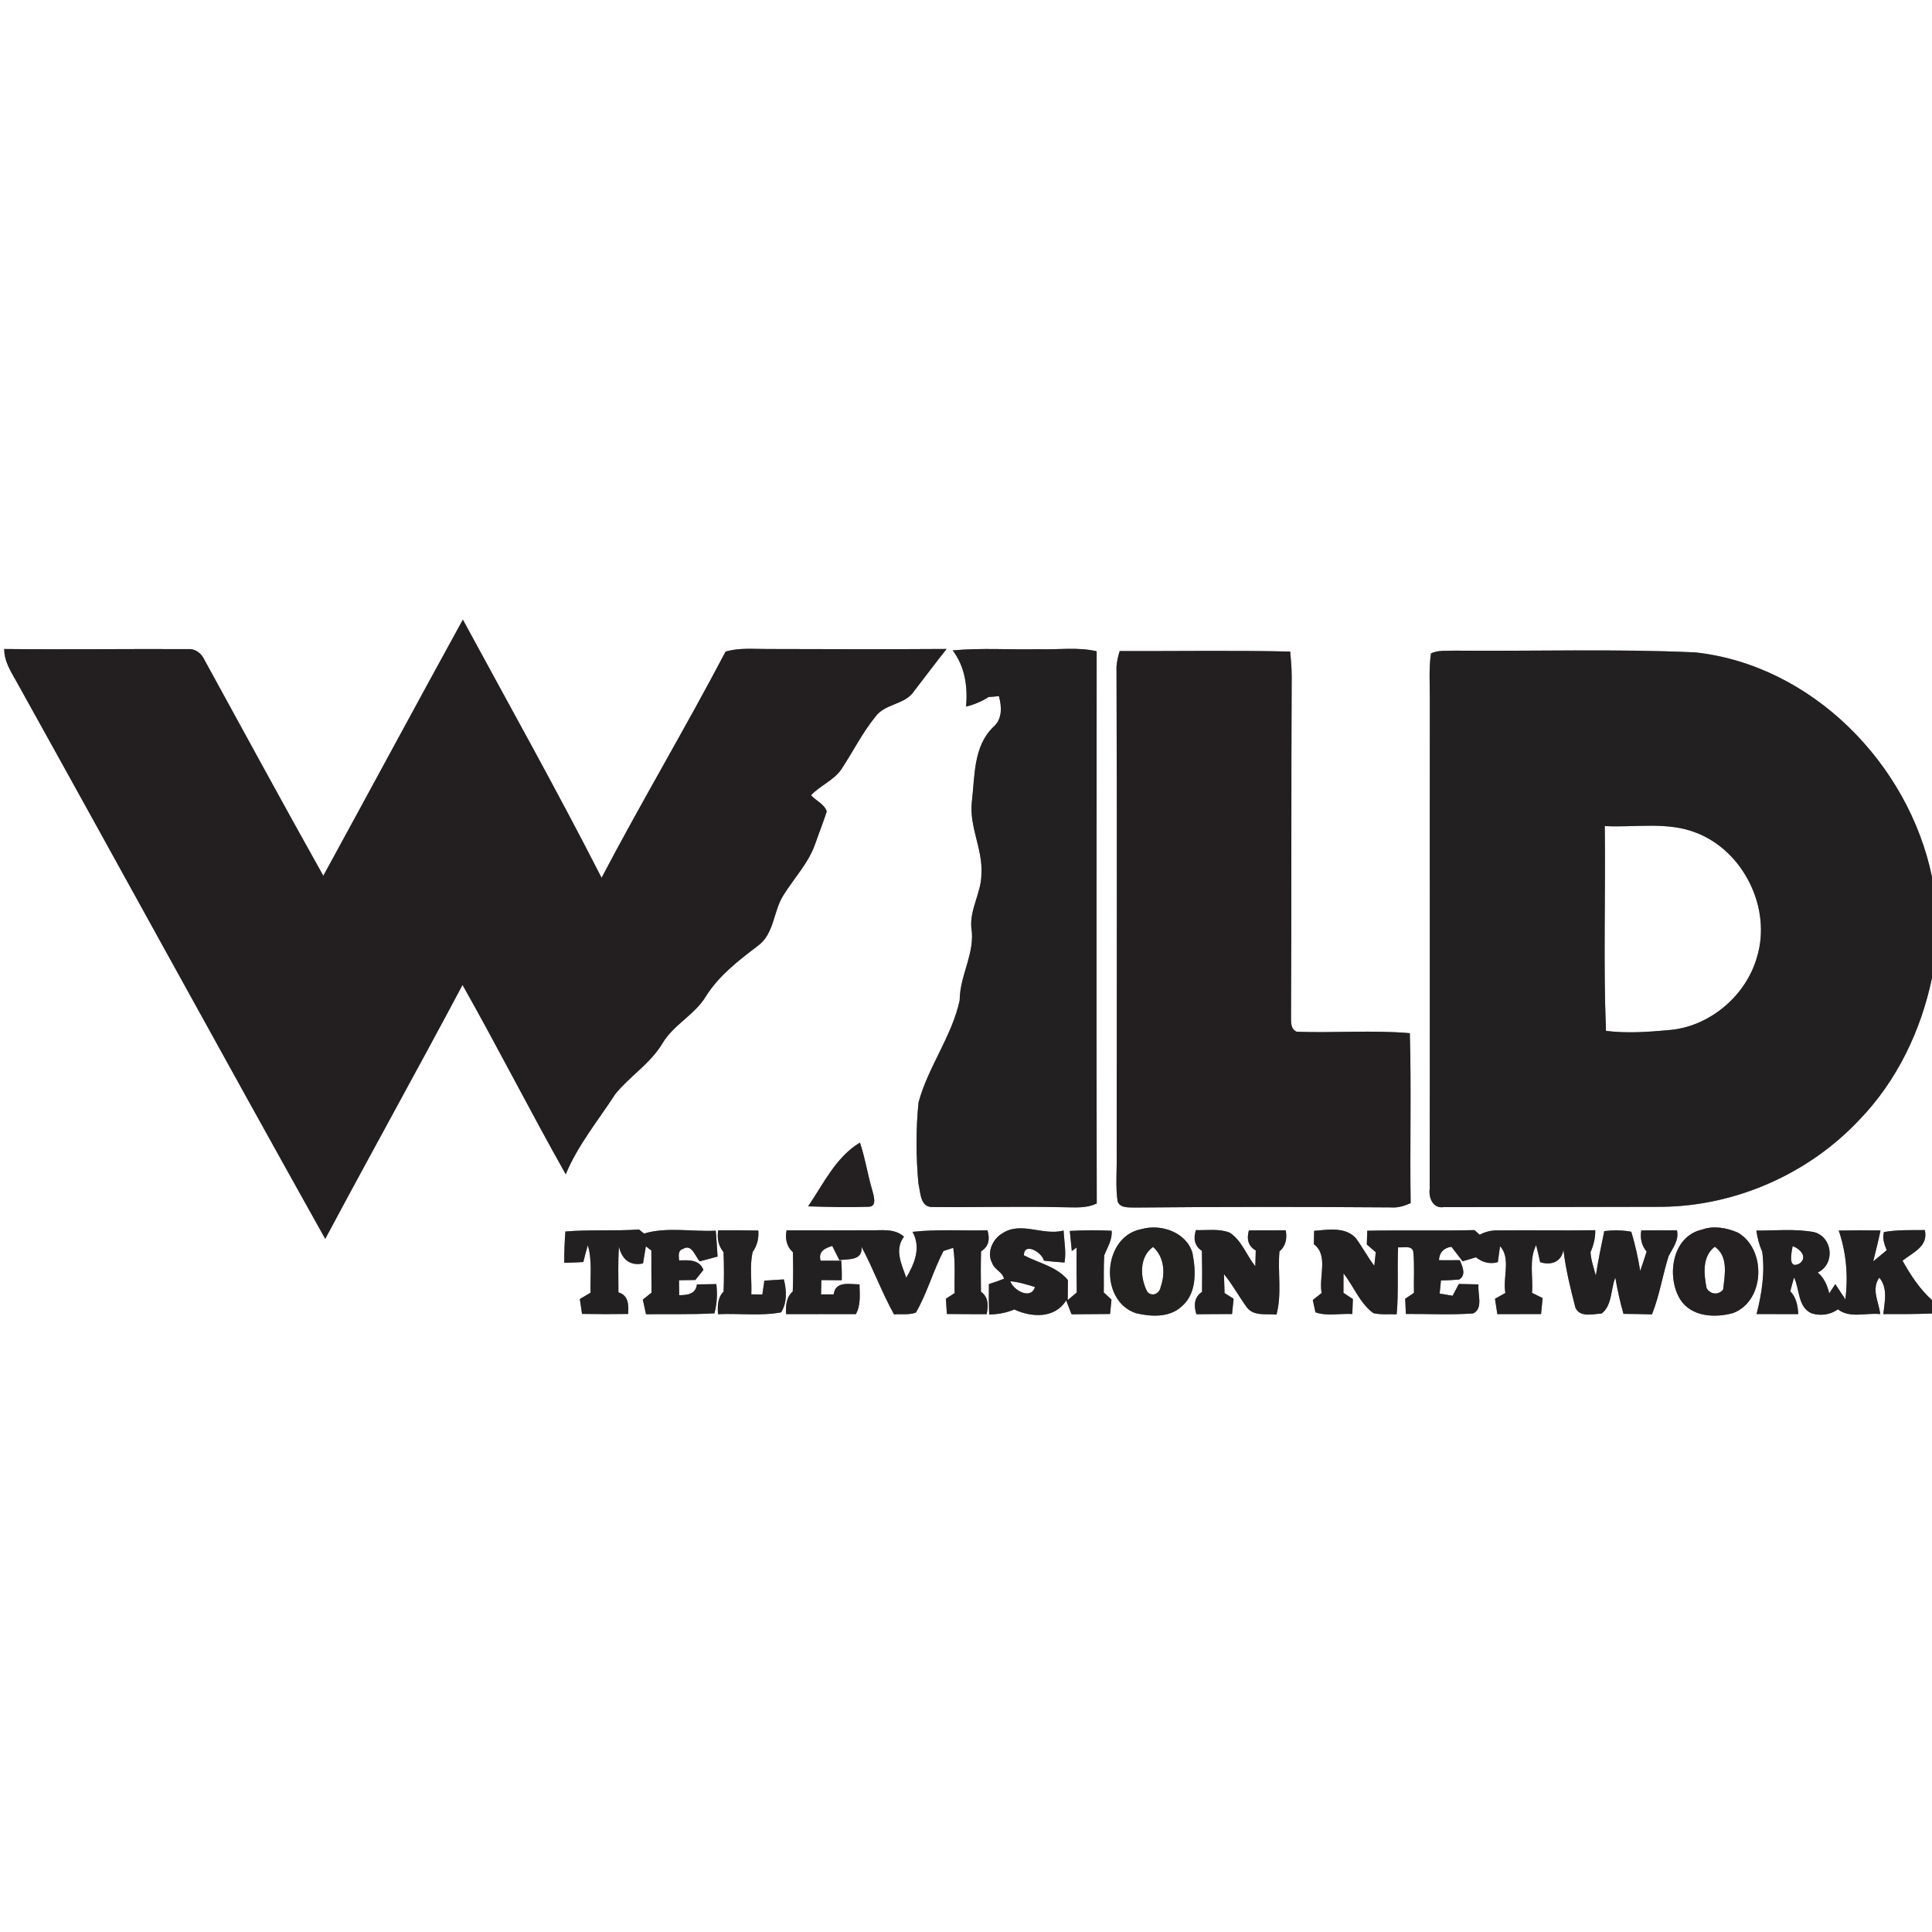 <?xml version="1.0" encoding="UTF-8" ?>
<!DOCTYPE svg PUBLIC "-//W3C//DTD SVG 1.1//EN" "http://www.w3.org/Graphics/SVG/1.1/DTD/svg11.dtd">
<svg width="400pt" height="400pt" viewBox="0 0 400 400" version="1.1" xmlns="http://www.w3.org/2000/svg">
<rect x="0" y="0" width="400" height="400" fill="#808080" stroke="none"/>
<g id="#ffffffff">
<path fill="#ffffff" opacity="1.00" d=" M 0.00 0.00 L 400.00 0.00 L 400.00 181.57 C 395.18 158.15 375.16 137.71 350.99 135.07 C 334.35 134.32 317.69 134.85 301.04 134.71 C 299.44 134.80 297.74 134.57 296.27 135.28 C 295.79 138.50 296.06 141.78 296.03 145.02 C 295.99 178.73 296.06 212.43 296.00 246.13 C 295.76 247.98 296.64 250.25 298.90 249.92 C 313.95 249.90 329.00 249.91 344.06 249.86 C 359.38 249.69 374.46 243.03 384.94 231.86 C 392.74 223.82 397.72 213.37 400.00 202.46 L 400.00 269.17 C 397.44 266.87 395.56 263.99 393.90 261.01 C 396.04 259.31 399.32 258.03 398.51 254.67 C 395.69 254.70 392.85 254.59 390.06 255.08 C 389.64 256.37 390.17 257.65 390.62 258.85 C 389.69 259.61 388.76 260.38 387.83 261.15 C 388.35 259.02 388.90 256.90 389.34 254.75 C 386.46 254.71 383.57 254.71 380.69 254.77 C 382.27 259.37 382.66 264.20 382.07 269.03 C 381.55 268.23 380.50 266.65 379.98 265.86 C 379.67 266.34 379.03 267.30 378.72 267.78 C 378.33 266.13 377.67 264.58 376.35 263.46 C 379.98 261.72 379.47 256.21 375.65 255.11 C 371.69 254.37 367.63 254.79 363.63 254.78 C 363.85 256.25 364.20 257.73 364.84 259.10 C 365.45 263.47 364.76 267.82 363.68 272.06 C 366.56 272.08 369.43 272.08 372.31 272.08 C 372.22 270.34 371.90 268.63 370.66 267.34 C 370.91 266.38 371.16 265.43 371.44 264.48 C 372.63 266.95 372.19 270.67 375.09 271.92 C 376.93 272.49 378.95 272.22 380.52 271.08 C 382.97 273.01 386.42 271.75 389.28 272.07 C 389.00 269.55 387.37 266.91 389.09 264.52 C 390.91 266.75 390.19 269.49 389.92 272.07 C 393.28 272.09 396.64 272.07 400.00 271.95 L 400.00 400.00 L 0.00 400.00 L 0.00 0.00 M 66.94 181.32 C 58.62 166.50 50.53 151.55 42.35 136.66 C 41.74 135.30 40.51 134.29 38.96 134.39 C 26.27 134.33 13.58 134.50 0.88 134.37 C 0.85 137.01 2.37 139.22 3.59 141.43 C 24.91 179.75 45.94 218.23 67.34 256.50 C 76.71 238.92 86.41 221.51 95.76 203.92 C 103.08 216.88 109.82 230.16 117.13 243.12 C 119.65 237.05 123.86 231.97 127.40 226.50 C 130.43 222.78 134.69 220.17 137.18 215.97 C 139.51 212.08 143.91 210.08 146.22 206.16 C 148.92 201.92 152.93 198.85 156.87 195.85 C 160.35 193.34 160.06 188.67 162.21 185.33 C 164.42 181.78 167.42 178.67 168.80 174.65 C 169.57 172.43 170.45 170.25 171.17 168.01 C 170.70 166.47 168.91 165.80 167.92 164.64 C 169.84 162.58 172.70 161.55 174.27 159.16 C 176.63 155.57 178.55 151.69 181.27 148.35 C 183.25 145.64 187.35 145.94 189.22 143.13 C 191.48 140.21 193.68 137.25 195.98 134.36 C 183.67 134.44 171.36 134.41 159.05 134.37 C 156.10 134.40 153.09 134.05 150.22 134.91 C 141.95 150.67 132.82 165.98 124.55 181.74 C 115.36 163.73 105.46 146.07 95.83 128.29 C 86.14 145.93 76.59 163.66 66.94 181.32 M 197.25 134.66 C 199.80 138.04 200.37 142.17 200.02 146.29 C 201.67 145.89 203.23 145.23 204.66 144.32 C 205.20 144.27 206.27 144.17 206.81 144.12 C 207.43 146.33 207.55 148.90 205.64 150.53 C 201.49 154.54 201.84 160.73 201.21 166.02 C 200.63 171.14 203.52 175.86 203.19 180.97 C 203.19 184.79 200.77 188.20 201.10 192.04 C 201.98 197.27 198.69 201.93 198.69 207.11 C 197.07 214.59 192.15 220.89 190.17 228.25 C 189.61 233.82 189.64 239.48 190.15 245.05 C 190.58 246.78 190.49 249.91 192.97 249.90 C 201.97 249.99 210.97 249.74 219.96 249.94 C 222.34 249.94 224.85 250.26 227.07 249.15 C 226.99 211.05 227.04 172.94 227.05 134.84 C 223.11 133.92 219.03 134.55 215.04 134.41 C 209.11 134.55 203.16 134.10 197.25 134.66 M 231.82 134.80 C 231.48 135.83 231.26 136.89 231.16 137.98 C 231.28 171.64 231.21 205.31 231.20 238.97 C 231.27 242.21 230.93 245.48 231.38 248.70 C 231.89 250.19 233.74 249.95 234.99 250.01 C 252.67 249.84 270.36 249.85 288.04 249.98 C 289.45 250.10 290.78 249.65 292.06 249.10 C 291.88 237.37 292.22 225.64 291.89 213.91 C 284.09 213.23 276.25 213.90 268.45 213.61 C 267.01 212.93 267.35 211.30 267.29 210.01 C 267.41 186.68 267.31 163.34 267.43 140.00 C 267.42 138.29 267.28 136.59 267.12 134.90 C 255.36 134.63 243.58 134.83 231.82 134.80 M 167.31 249.76 C 171.54 249.89 175.78 250.00 180.00 249.84 C 181.61 249.68 180.86 247.54 180.63 246.55 C 179.63 243.25 179.15 239.82 178.04 236.56 C 173.02 239.59 170.51 245.09 167.31 249.76 M 207.45 255.40 C 205.48 256.57 204.24 259.37 205.42 261.51 C 205.85 262.84 207.61 263.38 207.86 264.75 C 206.83 265.16 205.79 265.53 204.74 265.85 C 204.71 267.95 204.71 270.05 204.80 272.15 C 206.58 272.12 208.35 271.82 209.99 271.11 C 213.56 272.78 218.41 273.04 220.74 269.23 C 221.10 270.19 221.47 271.15 221.85 272.11 C 224.51 272.08 227.17 272.08 229.83 272.05 C 229.91 271.30 230.05 269.82 230.12 269.07 C 229.72 268.70 228.92 267.95 228.52 267.58 C 228.57 265.02 228.46 262.46 228.62 259.91 C 229.28 258.23 230.32 256.70 230.15 254.81 C 227.26 254.68 224.37 254.69 221.49 254.85 C 221.62 256.23 221.77 257.62 221.91 259.01 L 222.90 258.29 C 222.88 261.38 222.87 264.48 222.93 267.59 C 222.46 267.98 221.53 268.78 221.06 269.18 C 221.07 267.79 221.09 266.41 221.10 265.03 C 218.75 262.19 215.08 261.53 211.99 259.90 C 211.99 257.07 215.76 259.29 216.13 261.01 C 217.55 261.17 218.97 261.30 220.40 261.39 C 220.78 259.18 220.31 256.97 220.21 254.76 C 215.93 255.93 211.36 252.73 207.45 255.40 M 236.35 254.47 C 228.25 255.94 227.46 269.25 235.14 271.87 C 238.23 272.62 242.07 272.84 244.59 270.54 C 247.82 267.86 247.63 263.14 246.88 259.40 C 245.61 255.10 240.36 253.33 236.35 254.47 M 352.36 254.58 C 346.16 255.97 344.95 264.32 347.89 269.07 C 350.20 272.66 355.10 272.90 358.83 271.85 C 365.46 269.35 365.76 258.55 359.75 255.17 C 357.44 254.19 354.78 253.70 352.36 254.58 M 117.06 254.97 C 116.89 257.12 116.81 259.28 116.82 261.45 C 118.14 261.42 119.46 261.37 120.77 261.29 C 121.05 260.12 121.36 258.97 121.70 257.82 C 122.66 261.00 122.16 264.37 122.27 267.64 C 121.71 267.97 120.61 268.62 120.05 268.95 C 120.17 269.72 120.39 271.26 120.50 272.03 C 123.68 272.09 126.87 272.09 130.05 272.04 C 130.16 270.21 130.17 268.20 128.04 267.57 C 128.03 264.41 127.93 261.25 128.15 258.10 C 128.72 260.65 130.40 262.18 133.13 261.58 C 133.28 260.70 133.57 258.92 133.72 258.04 C 134.01 258.26 134.57 258.69 134.86 258.91 C 134.86 261.82 134.86 264.72 134.89 267.63 C 134.44 267.99 133.54 268.71 133.09 269.07 C 133.31 270.07 133.53 271.08 133.75 272.10 C 138.47 272.03 143.20 272.19 147.92 271.91 C 148.43 269.93 148.57 267.88 148.30 265.86 C 146.96 265.87 145.63 265.89 144.29 265.92 C 144.04 267.96 142.33 268.13 140.62 268.16 C 140.61 267.38 140.59 265.83 140.58 265.06 C 141.43 265.04 143.12 265.02 143.97 265.01 C 144.39 264.48 145.22 263.43 145.64 262.91 C 144.77 260.73 142.55 260.88 140.60 260.97 C 140.54 260.10 140.28 258.88 141.43 258.57 C 143.22 257.45 143.93 260.13 144.87 261.15 C 146.10 260.82 147.33 260.49 148.56 260.16 C 148.46 258.37 148.34 256.58 148.19 254.80 C 143.27 255.05 138.08 253.97 133.34 255.39 C 133.08 255.18 132.56 254.77 132.30 254.56 C 127.23 254.90 122.13 254.54 117.06 254.97 M 148.70 254.72 C 148.42 256.37 148.72 257.93 149.80 259.24 C 149.91 261.96 149.91 264.68 149.81 267.41 C 148.54 268.67 148.56 270.43 148.65 272.09 C 153.00 271.88 157.43 272.50 161.72 271.71 C 163.01 269.65 162.85 267.15 162.29 264.89 C 160.94 264.97 159.60 265.05 158.25 265.14 C 158.15 265.86 157.94 267.29 157.84 268.01 C 157.27 268.00 156.12 267.99 155.55 267.98 C 155.68 265.06 155.16 262.04 155.84 259.19 C 156.77 257.88 157.13 256.36 157.00 254.77 C 154.24 254.71 151.47 254.71 148.70 254.72 M 162.85 254.73 C 162.53 256.45 162.83 258.05 164.16 259.26 C 164.22 261.97 164.24 264.68 164.13 267.39 C 162.75 268.60 162.67 270.36 162.75 272.08 C 167.57 272.08 172.38 272.05 177.20 272.08 C 178.25 270.17 177.99 267.99 177.95 265.91 C 175.89 265.92 173.02 265.12 172.59 267.99 C 171.94 267.99 170.64 267.99 169.99 267.99 C 170.01 267.25 170.03 265.77 170.05 265.03 C 171.45 265.03 172.86 265.04 174.27 265.06 C 174.31 263.70 174.27 262.36 174.17 261.01 C 172.74 261.01 171.32 261.01 169.90 261.02 C 169.36 259.10 170.77 258.42 172.31 257.96 C 172.68 258.69 173.41 260.17 173.78 260.90 C 175.60 260.62 178.64 261.09 178.37 258.13 C 180.81 262.70 182.58 267.60 185.10 272.13 C 186.60 272.00 188.19 272.29 189.63 271.76 C 191.95 267.72 193.19 263.15 195.33 259.01 C 195.84 258.84 196.85 258.52 197.36 258.35 C 197.84 261.45 197.56 264.59 197.65 267.71 C 197.20 268.01 196.29 268.59 195.84 268.89 C 195.89 269.68 195.99 271.26 196.04 272.05 C 198.78 272.08 201.53 272.08 204.28 272.09 C 204.61 270.35 204.72 268.59 203.10 267.45 C 203.05 264.66 203.04 261.86 203.12 259.07 C 204.77 258.06 204.97 256.47 204.44 254.72 C 199.27 254.84 194.08 254.47 188.93 255.04 C 190.74 258.29 189.36 261.60 187.63 264.54 C 186.67 261.77 185.12 258.72 187.16 256.04 C 185.16 254.23 182.42 254.79 179.97 254.72 C 174.26 254.74 168.55 254.74 162.85 254.73 M 247.62 254.68 C 247.02 256.40 247.29 257.93 248.84 258.98 C 248.90 261.80 248.90 264.63 248.87 267.46 C 247.18 268.61 247.15 270.33 247.70 272.10 C 250.16 272.07 252.62 272.07 255.08 272.06 C 255.16 271.27 255.33 269.69 255.41 268.90 C 254.94 268.60 254.00 268.00 253.53 267.71 C 253.49 266.40 253.45 265.09 253.41 263.79 C 255.21 265.98 256.53 268.49 258.21 270.76 C 259.70 272.59 262.23 271.93 264.28 272.18 C 265.44 267.91 264.50 263.43 264.90 259.08 C 266.25 257.95 266.49 256.39 266.20 254.72 C 263.66 254.72 261.11 254.73 258.57 254.74 C 258.08 256.47 258.38 257.97 259.99 258.90 C 259.97 259.72 259.92 261.35 259.90 262.16 C 258.05 259.90 257.11 256.83 254.59 255.20 C 252.37 254.34 249.93 254.75 247.62 254.68 M 272.08 254.83 C 272.06 255.52 272.04 256.91 272.02 257.60 C 275.12 259.89 272.97 264.43 273.64 267.70 C 273.18 268.06 272.26 268.79 271.80 269.15 C 271.94 269.79 272.21 271.06 272.35 271.70 C 274.74 272.55 277.46 271.90 279.98 272.05 C 280.01 271.27 280.07 269.72 280.10 268.95 C 279.61 268.63 278.64 267.99 278.15 267.67 C 278.15 266.32 278.15 264.98 278.16 263.64 C 280.28 266.32 281.51 269.79 284.33 271.87 C 285.91 272.24 287.56 272.05 289.17 272.11 C 289.58 267.49 289.26 262.86 289.46 258.24 C 290.49 258.37 292.47 257.72 292.62 259.29 C 292.87 262.08 292.68 264.89 292.74 267.68 C 292.28 267.99 291.38 268.59 290.93 268.89 C 290.96 269.68 291.03 271.25 291.07 272.04 C 295.71 272.01 300.37 272.27 305.01 271.93 C 307.17 270.90 305.87 267.81 306.11 265.92 C 304.75 265.89 303.39 265.86 302.04 265.83 C 301.71 266.44 301.07 267.66 300.74 268.28 C 300.07 268.16 298.73 267.93 298.06 267.81 C 298.13 267.13 298.27 265.78 298.34 265.10 C 299.58 265.08 300.82 265.02 302.07 264.92 C 303.65 264.06 302.77 262.13 302.22 260.90 C 300.78 260.92 299.35 260.93 297.92 260.91 C 298.01 259.28 298.94 258.35 300.50 258.13 C 301.27 259.13 302.04 260.14 302.82 261.14 C 303.73 260.86 304.65 260.58 305.57 260.31 C 306.90 261.34 308.44 261.80 310.11 261.31 C 310.23 260.49 310.46 258.84 310.57 258.01 C 312.88 260.50 311.08 264.59 311.67 267.69 C 311.13 268.00 310.05 268.60 309.52 268.90 C 309.64 269.69 309.88 271.29 310.01 272.08 C 313.02 272.07 316.04 272.07 319.06 272.06 C 319.14 271.23 319.30 269.58 319.38 268.75 C 318.84 268.48 317.74 267.94 317.19 267.67 C 317.46 264.39 316.50 260.83 318.04 257.78 C 318.34 258.95 318.61 260.13 318.87 261.32 C 321.14 262.03 323.28 261.29 323.69 258.77 C 324.17 262.82 325.15 266.79 326.17 270.73 C 327.12 272.85 329.80 272.04 331.62 271.95 C 333.83 270.20 333.45 266.94 334.43 264.52 C 334.88 267.04 335.41 269.55 336.12 272.02 C 338.09 272.04 340.05 272.07 342.02 272.13 C 343.59 268.23 344.20 264.05 345.47 260.06 C 346.34 258.35 347.65 256.80 347.20 254.73 C 344.73 254.72 342.27 254.72 339.81 254.74 C 339.54 256.35 339.86 257.87 340.92 259.13 C 340.49 260.47 340.05 261.80 339.59 263.13 C 339.14 260.39 338.55 257.68 337.74 255.02 C 335.88 254.67 334.01 254.66 332.15 254.88 C 331.51 257.94 330.87 261.01 330.40 264.12 C 329.99 262.50 329.39 260.92 329.30 259.26 C 329.93 257.80 330.32 256.29 330.28 254.70 C 323.55 254.80 316.82 254.67 310.09 254.74 C 308.77 254.71 307.52 255.01 306.35 255.64 C 306.08 255.40 305.54 254.92 305.27 254.68 C 297.87 254.86 290.47 254.65 283.08 254.81 C 283.05 255.52 283.01 256.94 282.98 257.65 C 283.45 258.05 284.37 258.86 284.84 259.27 C 284.76 259.97 284.61 261.37 284.53 262.07 C 283.14 260.23 282.06 258.18 280.70 256.33 C 278.47 253.94 274.97 254.60 272.08 254.83 Z" />
<path fill="#ffffff" opacity="1.00" d=" M 332.25 171.03 C 338.60 171.37 345.28 170.01 351.35 172.48 C 361.06 176.33 366.80 188.09 363.78 198.10 C 361.50 206.23 353.87 212.65 345.41 213.28 C 341.13 213.67 336.76 213.97 332.50 213.43 C 331.93 199.34 332.44 185.16 332.25 171.03 Z" />
<path fill="#ffffff" opacity="1.00" d=" M 371.15 258.01 C 372.60 258.48 374.34 260.21 372.63 261.56 C 370.07 262.99 370.91 259.31 371.15 258.01 Z" />
<path fill="#ffffff" opacity="1.00" d=" M 237.56 267.49 C 236.02 264.61 235.79 260.26 238.72 258.17 C 241.07 260.21 241.30 263.68 240.30 266.45 C 240.08 267.78 238.61 268.57 237.56 267.49 Z" />
<path fill="#ffffff" opacity="1.00" d=" M 353.32 266.65 C 352.77 263.75 352.37 260.15 355.03 258.12 C 357.90 260.14 357.09 263.97 356.76 266.96 C 355.85 268.21 354.01 268.02 353.32 266.65 Z" />
<path fill="#ffffff" opacity="1.00" d=" M 209.17 265.27 C 210.92 265.42 212.61 265.95 214.28 266.47 C 213.44 269.19 209.82 267.16 209.17 265.27 Z" />
</g>
<g id="#231f20ff">
<path fill="#231f20" opacity="1.00" d=" M 66.94 181.32 C 76.59 163.66 86.14 145.93 95.83 128.29 C 105.46 146.07 115.36 163.73 124.55 181.74 C 132.82 165.98 141.95 150.67 150.22 134.91 C 153.09 134.05 156.10 134.40 159.05 134.37 C 171.36 134.41 183.67 134.44 195.98 134.36 C 193.68 137.25 191.48 140.21 189.22 143.13 C 187.35 145.94 183.25 145.64 181.27 148.35 C 178.55 151.69 176.63 155.57 174.27 159.16 C 172.70 161.55 169.84 162.58 167.92 164.64 C 168.91 165.80 170.70 166.47 171.17 168.01 C 170.45 170.25 169.57 172.43 168.80 174.65 C 167.42 178.67 164.42 181.78 162.21 185.33 C 160.06 188.67 160.35 193.34 156.87 195.85 C 152.93 198.85 148.92 201.92 146.22 206.16 C 143.91 210.08 139.51 212.08 137.18 215.97 C 134.69 220.17 130.43 222.78 127.40 226.50 C 123.86 231.97 119.65 237.05 117.13 243.12 C 109.82 230.16 103.08 216.88 95.76 203.92 C 86.41 221.51 76.71 238.92 67.34 256.50 C 45.94 218.23 24.91 179.75 3.59 141.43 C 2.37 139.22 0.85 137.01 0.88 134.37 C 13.58 134.50 26.27 134.33 38.96 134.39 C 40.51 134.29 41.74 135.30 42.35 136.66 C 50.53 151.55 58.62 166.50 66.94 181.32 Z" />
<path fill="#231f20" opacity="1.00" d=" M 231.82 134.80 C 243.58 134.83 255.36 134.63 267.12 134.90 C 267.28 136.59 267.42 138.29 267.43 140.00 C 267.31 163.34 267.41 186.68 267.29 210.01 C 267.35 211.30 267.01 212.93 268.45 213.61 C 276.25 213.90 284.09 213.23 291.89 213.91 C 292.22 225.64 291.88 237.37 292.06 249.10 C 290.78 249.65 289.45 250.10 288.04 249.98 C 270.36 249.85 252.67 249.84 234.99 250.01 C 233.74 249.95 231.89 250.19 231.38 248.70 C 230.93 245.48 231.27 242.21 231.20 238.97 C 231.21 205.31 231.28 171.64 231.16 137.98 C 231.26 136.89 231.48 135.83 231.82 134.80 Z" />
</g>
<g id="#232021ff">
<path fill="#232021" opacity="1.00" d=" M 197.25 134.66 C 203.16 134.10 209.11 134.55 215.04 134.41 C 219.03 134.55 223.11 133.92 227.05 134.84 C 227.04 172.94 226.99 211.05 227.07 249.15 C 224.85 250.26 222.34 249.94 219.96 249.94 C 210.97 249.74 201.97 249.99 192.97 249.90 C 190.49 249.91 190.58 246.78 190.15 245.05 C 189.64 239.48 189.61 233.82 190.17 228.25 C 192.15 220.89 197.07 214.59 198.69 207.11 C 198.69 201.93 201.98 197.27 201.10 192.04 C 200.77 188.20 203.19 184.79 203.19 180.97 C 203.52 175.86 200.63 171.14 201.21 166.02 C 201.84 160.73 201.49 154.54 205.64 150.53 C 207.55 148.90 207.43 146.33 206.81 144.12 C 206.27 144.17 205.20 144.27 204.66 144.32 C 203.23 145.23 201.67 145.89 200.02 146.29 C 200.37 142.17 199.80 138.04 197.25 134.66 Z" />
<path fill="#232021" opacity="1.00" d=" M 296.27 135.28 C 297.74 134.57 299.44 134.80 301.04 134.71 C 317.69 134.85 334.35 134.32 350.99 135.07 C 375.16 137.71 395.18 158.15 400.00 181.57 L 400.00 202.46 C 397.72 213.37 392.74 223.82 384.94 231.86 C 374.46 243.03 359.38 249.69 344.06 249.86 C 329.00 249.91 313.95 249.90 298.90 249.92 C 296.64 250.25 295.76 247.98 296.00 246.13 C 296.06 212.43 295.99 178.73 296.03 145.02 C 296.06 141.78 295.79 138.50 296.27 135.28 M 332.25 171.03 C 332.44 185.16 331.93 199.34 332.50 213.43 C 336.76 213.97 341.13 213.67 345.41 213.28 C 353.87 212.65 361.50 206.23 363.78 198.10 C 366.80 188.09 361.06 176.33 351.35 172.48 C 345.28 170.01 338.60 171.37 332.25 171.03 Z" />
<path fill="#232021" opacity="1.00" d=" M 207.45 255.40 C 211.36 252.73 215.93 255.93 220.21 254.76 C 220.31 256.97 220.78 259.18 220.40 261.39 C 218.97 261.30 217.55 261.17 216.13 261.01 C 215.76 259.29 211.99 257.07 211.99 259.90 C 215.08 261.53 218.75 262.19 221.10 265.03 C 221.09 266.41 221.07 267.79 221.06 269.18 C 221.53 268.78 222.46 267.98 222.93 267.59 C 222.87 264.48 222.88 261.38 222.90 258.29 L 221.91 259.01 C 221.77 257.62 221.62 256.23 221.49 254.85 C 224.37 254.69 227.26 254.68 230.15 254.81 C 230.32 256.70 229.28 258.23 228.62 259.91 C 228.46 262.46 228.57 265.02 228.52 267.58 C 228.92 267.95 229.72 268.70 230.12 269.07 C 230.05 269.82 229.91 271.30 229.83 272.05 C 227.17 272.08 224.51 272.08 221.85 272.11 C 221.47 271.15 221.10 270.19 220.74 269.23 C 218.41 273.04 213.56 272.78 209.99 271.11 C 208.35 271.82 206.58 272.12 204.80 272.15 C 204.71 270.05 204.71 267.95 204.74 265.85 C 205.79 265.53 206.83 265.16 207.86 264.75 C 207.61 263.38 205.85 262.84 205.42 261.51 C 204.24 259.37 205.48 256.57 207.45 255.40 M 209.17 265.27 C 209.82 267.16 213.44 269.19 214.28 266.47 C 212.61 265.95 210.92 265.42 209.17 265.27 Z" />
<path fill="#232021" opacity="1.00" d=" M 117.06 254.97 C 122.13 254.54 127.23 254.90 132.30 254.56 C 132.56 254.77 133.08 255.18 133.34 255.39 C 138.08 253.97 143.27 255.05 148.19 254.80 C 148.34 256.58 148.46 258.37 148.56 260.16 C 147.33 260.49 146.10 260.82 144.87 261.15 C 143.93 260.13 143.22 257.45 141.43 258.57 C 140.28 258.88 140.54 260.10 140.60 260.97 C 142.55 260.88 144.77 260.73 145.64 262.91 C 145.22 263.43 144.39 264.48 143.97 265.01 C 143.12 265.02 141.43 265.04 140.58 265.06 C 140.59 265.83 140.61 267.38 140.62 268.16 C 142.33 268.13 144.04 267.96 144.29 265.92 C 145.63 265.89 146.96 265.87 148.30 265.86 C 148.57 267.88 148.43 269.93 147.92 271.91 C 143.20 272.19 138.47 272.03 133.75 272.10 C 133.53 271.08 133.31 270.07 133.09 269.07 C 133.54 268.71 134.44 267.99 134.89 267.63 C 134.86 264.72 134.86 261.82 134.86 258.91 C 134.57 258.69 134.01 258.26 133.72 258.04 C 133.57 258.92 133.28 260.70 133.13 261.58 C 130.40 262.18 128.72 260.65 128.15 258.10 C 127.93 261.25 128.03 264.41 128.04 267.57 C 130.17 268.20 130.16 270.21 130.05 272.04 C 126.87 272.09 123.68 272.09 120.50 272.03 C 120.39 271.26 120.17 269.72 120.05 268.95 C 120.61 268.62 121.71 267.97 122.27 267.64 C 122.16 264.37 122.66 261.00 121.70 257.82 C 121.36 258.97 121.05 260.12 120.77 261.29 C 119.46 261.37 118.14 261.42 116.82 261.45 C 116.81 259.28 116.89 257.12 117.06 254.97 Z" />
<path fill="#232021" opacity="1.00" d=" M 162.85 254.73 C 168.55 254.74 174.26 254.74 179.97 254.72 C 182.42 254.79 185.16 254.23 187.16 256.04 C 185.12 258.72 186.67 261.77 187.63 264.54 C 189.36 261.60 190.74 258.29 188.93 255.04 C 194.08 254.47 199.27 254.84 204.44 254.72 C 204.97 256.47 204.77 258.06 203.12 259.07 C 203.04 261.86 203.05 264.66 203.10 267.45 C 204.72 268.59 204.61 270.35 204.28 272.09 C 201.53 272.08 198.78 272.08 196.04 272.05 C 195.99 271.26 195.89 269.68 195.84 268.89 C 196.29 268.59 197.20 268.01 197.65 267.71 C 197.56 264.59 197.84 261.45 197.36 258.35 C 196.85 258.52 195.84 258.84 195.33 259.01 C 193.19 263.15 191.95 267.72 189.63 271.76 C 188.19 272.29 186.60 272.00 185.10 272.13 C 182.58 267.60 180.81 262.70 178.37 258.13 C 178.64 261.09 175.60 260.62 173.78 260.90 C 173.41 260.17 172.68 258.69 172.31 257.96 C 170.77 258.42 169.36 259.10 169.90 261.02 C 171.32 261.01 172.74 261.01 174.17 261.01 C 174.27 262.36 174.31 263.70 174.27 265.06 C 172.86 265.04 171.45 265.03 170.05 265.03 C 170.03 265.77 170.01 267.25 169.99 267.99 C 170.64 267.99 171.94 267.99 172.59 267.99 C 173.02 265.12 175.89 265.92 177.95 265.91 C 177.99 267.99 178.25 270.17 177.20 272.08 C 172.38 272.05 167.57 272.08 162.75 272.08 C 162.67 270.36 162.75 268.60 164.13 267.39 C 164.24 264.68 164.22 261.97 164.16 259.26 C 162.83 258.05 162.53 256.45 162.85 254.73 Z" />
<path fill="#232021" opacity="1.00" d=" M 247.62 254.68 C 249.93 254.75 252.37 254.34 254.59 255.20 C 257.11 256.83 258.05 259.90 259.90 262.16 C 259.92 261.35 259.97 259.72 259.99 258.90 C 258.38 257.97 258.08 256.47 258.57 254.74 C 261.11 254.73 263.66 254.72 266.20 254.72 C 266.49 256.39 266.25 257.95 264.90 259.08 C 264.50 263.43 265.44 267.91 264.28 272.18 C 262.23 271.93 259.70 272.59 258.21 270.76 C 256.53 268.49 255.21 265.98 253.41 263.79 C 253.45 265.09 253.49 266.40 253.53 267.71 C 254.00 268.00 254.94 268.60 255.41 268.90 C 255.33 269.69 255.16 271.27 255.08 272.06 C 252.62 272.07 250.16 272.07 247.70 272.10 C 247.15 270.33 247.18 268.61 248.87 267.46 C 248.90 264.63 248.90 261.80 248.84 258.98 C 247.29 257.93 247.02 256.40 247.62 254.68 Z" />
<path fill="#232021" opacity="1.00" d=" M 272.08 254.83 C 274.97 254.60 278.47 253.94 280.70 256.33 C 282.06 258.18 283.14 260.23 284.53 262.07 C 284.61 261.37 284.76 259.97 284.84 259.27 C 284.37 258.86 283.45 258.05 282.98 257.65 C 283.01 256.94 283.05 255.52 283.08 254.81 C 290.47 254.65 297.87 254.86 305.27 254.68 C 305.54 254.92 306.08 255.40 306.35 255.64 C 307.52 255.01 308.77 254.71 310.09 254.74 C 316.82 254.67 323.55 254.80 330.28 254.70 C 330.32 256.29 329.93 257.80 329.30 259.26 C 329.39 260.92 329.99 262.50 330.40 264.12 C 330.87 261.01 331.51 257.94 332.15 254.88 C 334.01 254.66 335.88 254.67 337.74 255.02 C 338.55 257.68 339.14 260.39 339.59 263.13 C 340.05 261.80 340.49 260.47 340.92 259.13 C 339.86 257.87 339.54 256.35 339.81 254.74 C 342.27 254.72 344.73 254.72 347.20 254.73 C 347.65 256.80 346.34 258.35 345.47 260.06 C 344.20 264.05 343.59 268.23 342.02 272.13 C 340.05 272.07 338.09 272.04 336.12 272.02 C 335.41 269.55 334.88 267.04 334.43 264.52 C 333.45 266.94 333.83 270.20 331.62 271.95 C 329.80 272.04 327.12 272.85 326.17 270.73 C 325.15 266.79 324.17 262.82 323.69 258.77 C 323.28 261.29 321.14 262.03 318.87 261.32 C 318.61 260.13 318.34 258.95 318.04 257.78 C 316.50 260.83 317.46 264.39 317.19 267.67 C 317.74 267.94 318.84 268.48 319.38 268.75 C 319.30 269.58 319.14 271.23 319.06 272.06 C 316.04 272.07 313.02 272.07 310.01 272.08 C 309.88 271.29 309.64 269.69 309.52 268.90 C 310.05 268.60 311.13 268.00 311.67 267.69 C 311.08 264.59 312.88 260.50 310.57 258.01 C 310.46 258.84 310.23 260.49 310.11 261.31 C 308.44 261.80 306.90 261.34 305.57 260.31 C 304.65 260.58 303.73 260.86 302.82 261.14 C 302.04 260.14 301.27 259.13 300.50 258.13 C 298.94 258.35 298.01 259.28 297.92 260.91 C 299.35 260.93 300.78 260.92 302.22 260.90 C 302.77 262.13 303.65 264.06 302.07 264.92 C 300.82 265.02 299.58 265.08 298.34 265.10 C 298.27 265.78 298.13 267.13 298.06 267.81 C 298.73 267.93 300.07 268.16 300.74 268.28 C 301.07 267.66 301.71 266.44 302.04 265.83 C 303.39 265.86 304.75 265.89 306.11 265.92 C 305.87 267.81 307.17 270.90 305.01 271.93 C 300.37 272.27 295.71 272.01 291.07 272.04 C 291.03 271.25 290.96 269.68 290.93 268.89 C 291.38 268.59 292.28 267.99 292.74 267.68 C 292.68 264.89 292.87 262.08 292.62 259.29 C 292.47 257.72 290.49 258.37 289.46 258.24 C 289.26 262.86 289.58 267.49 289.17 272.11 C 287.56 272.05 285.91 272.24 284.33 271.87 C 281.51 269.79 280.28 266.32 278.16 263.64 C 278.15 264.98 278.15 266.32 278.15 267.67 C 278.64 267.99 279.61 268.63 280.10 268.95 C 280.07 269.72 280.01 271.27 279.98 272.05 C 277.46 271.90 274.74 272.55 272.35 271.70 C 272.21 271.06 271.94 269.79 271.80 269.15 C 272.26 268.79 273.18 268.06 273.64 267.70 C 272.97 264.43 275.12 259.89 272.02 257.60 C 272.04 256.91 272.06 255.52 272.08 254.83 Z" />
<path fill="#232021" opacity="1.00" d=" M 363.63 254.78 C 367.63 254.79 371.69 254.37 375.65 255.11 C 379.47 256.21 379.98 261.72 376.35 263.46 C 377.67 264.58 378.33 266.13 378.72 267.78 C 379.03 267.30 379.67 266.34 379.98 265.86 C 380.50 266.65 381.55 268.23 382.07 269.03 C 382.66 264.20 382.27 259.37 380.69 254.77 C 383.57 254.71 386.46 254.71 389.34 254.75 C 388.90 256.90 388.35 259.02 387.83 261.15 C 388.76 260.38 389.69 259.61 390.62 258.85 C 390.17 257.65 389.64 256.37 390.06 255.08 C 392.85 254.59 395.69 254.70 398.51 254.67 C 399.32 258.03 396.04 259.31 393.90 261.01 C 395.56 263.99 397.44 266.87 400.00 269.17 L 400.00 271.95 C 396.64 272.07 393.28 272.09 389.92 272.07 C 390.19 269.49 390.91 266.75 389.09 264.52 C 387.37 266.91 389.00 269.55 389.28 272.07 C 386.42 271.75 382.97 273.01 380.52 271.08 C 378.95 272.22 376.93 272.49 375.09 271.92 C 372.19 270.67 372.63 266.95 371.44 264.48 C 371.16 265.43 370.91 266.38 370.66 267.34 C 371.90 268.63 372.22 270.34 372.31 272.08 C 369.43 272.08 366.56 272.08 363.68 272.06 C 364.76 267.82 365.45 263.47 364.84 259.10 C 364.20 257.73 363.85 256.25 363.63 254.78 M 371.15 258.01 C 370.91 259.31 370.07 262.99 372.63 261.56 C 374.34 260.21 372.60 258.48 371.15 258.01 Z" />
</g>
<g id="#242021ff">
<path fill="#242021" opacity="1.00" d=" M 167.31 249.76 C 170.51 245.09 173.02 239.59 178.04 236.56 C 179.15 239.82 179.63 243.25 180.63 246.55 C 180.86 247.54 181.61 249.68 180.00 249.84 C 175.78 250.00 171.54 249.89 167.31 249.76 Z" />
<path fill="#242021" opacity="1.00" d=" M 352.36 254.58 C 354.78 253.70 357.44 254.19 359.75 255.17 C 365.76 258.55 365.46 269.35 358.83 271.85 C 355.10 272.90 350.20 272.66 347.89 269.07 C 344.95 264.32 346.16 255.97 352.36 254.58 M 353.32 266.65 C 354.01 268.02 355.85 268.21 356.76 266.96 C 357.09 263.97 357.90 260.14 355.03 258.12 C 352.37 260.15 352.77 263.75 353.32 266.65 Z" />
</g>
<g id="#242121ff">
<path fill="#242121" opacity="1.00" d=" M 236.35 254.47 C 240.36 253.33 245.61 255.10 246.88 259.40 C 247.63 263.14 247.82 267.86 244.59 270.54 C 242.07 272.84 238.23 272.62 235.14 271.87 C 227.46 269.25 228.25 255.94 236.35 254.47 M 237.56 267.49 C 238.61 268.57 240.08 267.78 240.30 266.45 C 241.30 263.68 241.07 260.21 238.72 258.17 C 235.79 260.26 236.02 264.61 237.56 267.49 Z" />
</g>
<g id="#242122ff">
<path fill="#242122" opacity="1.00" d=" M 148.70 254.72 C 151.47 254.71 154.24 254.71 157.00 254.77 C 157.13 256.36 156.77 257.88 155.84 259.19 C 155.16 262.04 155.68 265.06 155.55 267.98 C 156.12 267.99 157.27 268.00 157.84 268.01 C 157.94 267.29 158.15 265.86 158.25 265.14 C 159.60 265.05 160.94 264.97 162.29 264.89 C 162.85 267.15 163.01 269.65 161.72 271.71 C 157.43 272.50 153.00 271.88 148.65 272.09 C 148.56 270.43 148.54 268.67 149.81 267.41 C 149.91 264.68 149.91 261.96 149.80 259.24 C 148.72 257.93 148.42 256.37 148.70 254.72 Z" />
</g>
</svg>
